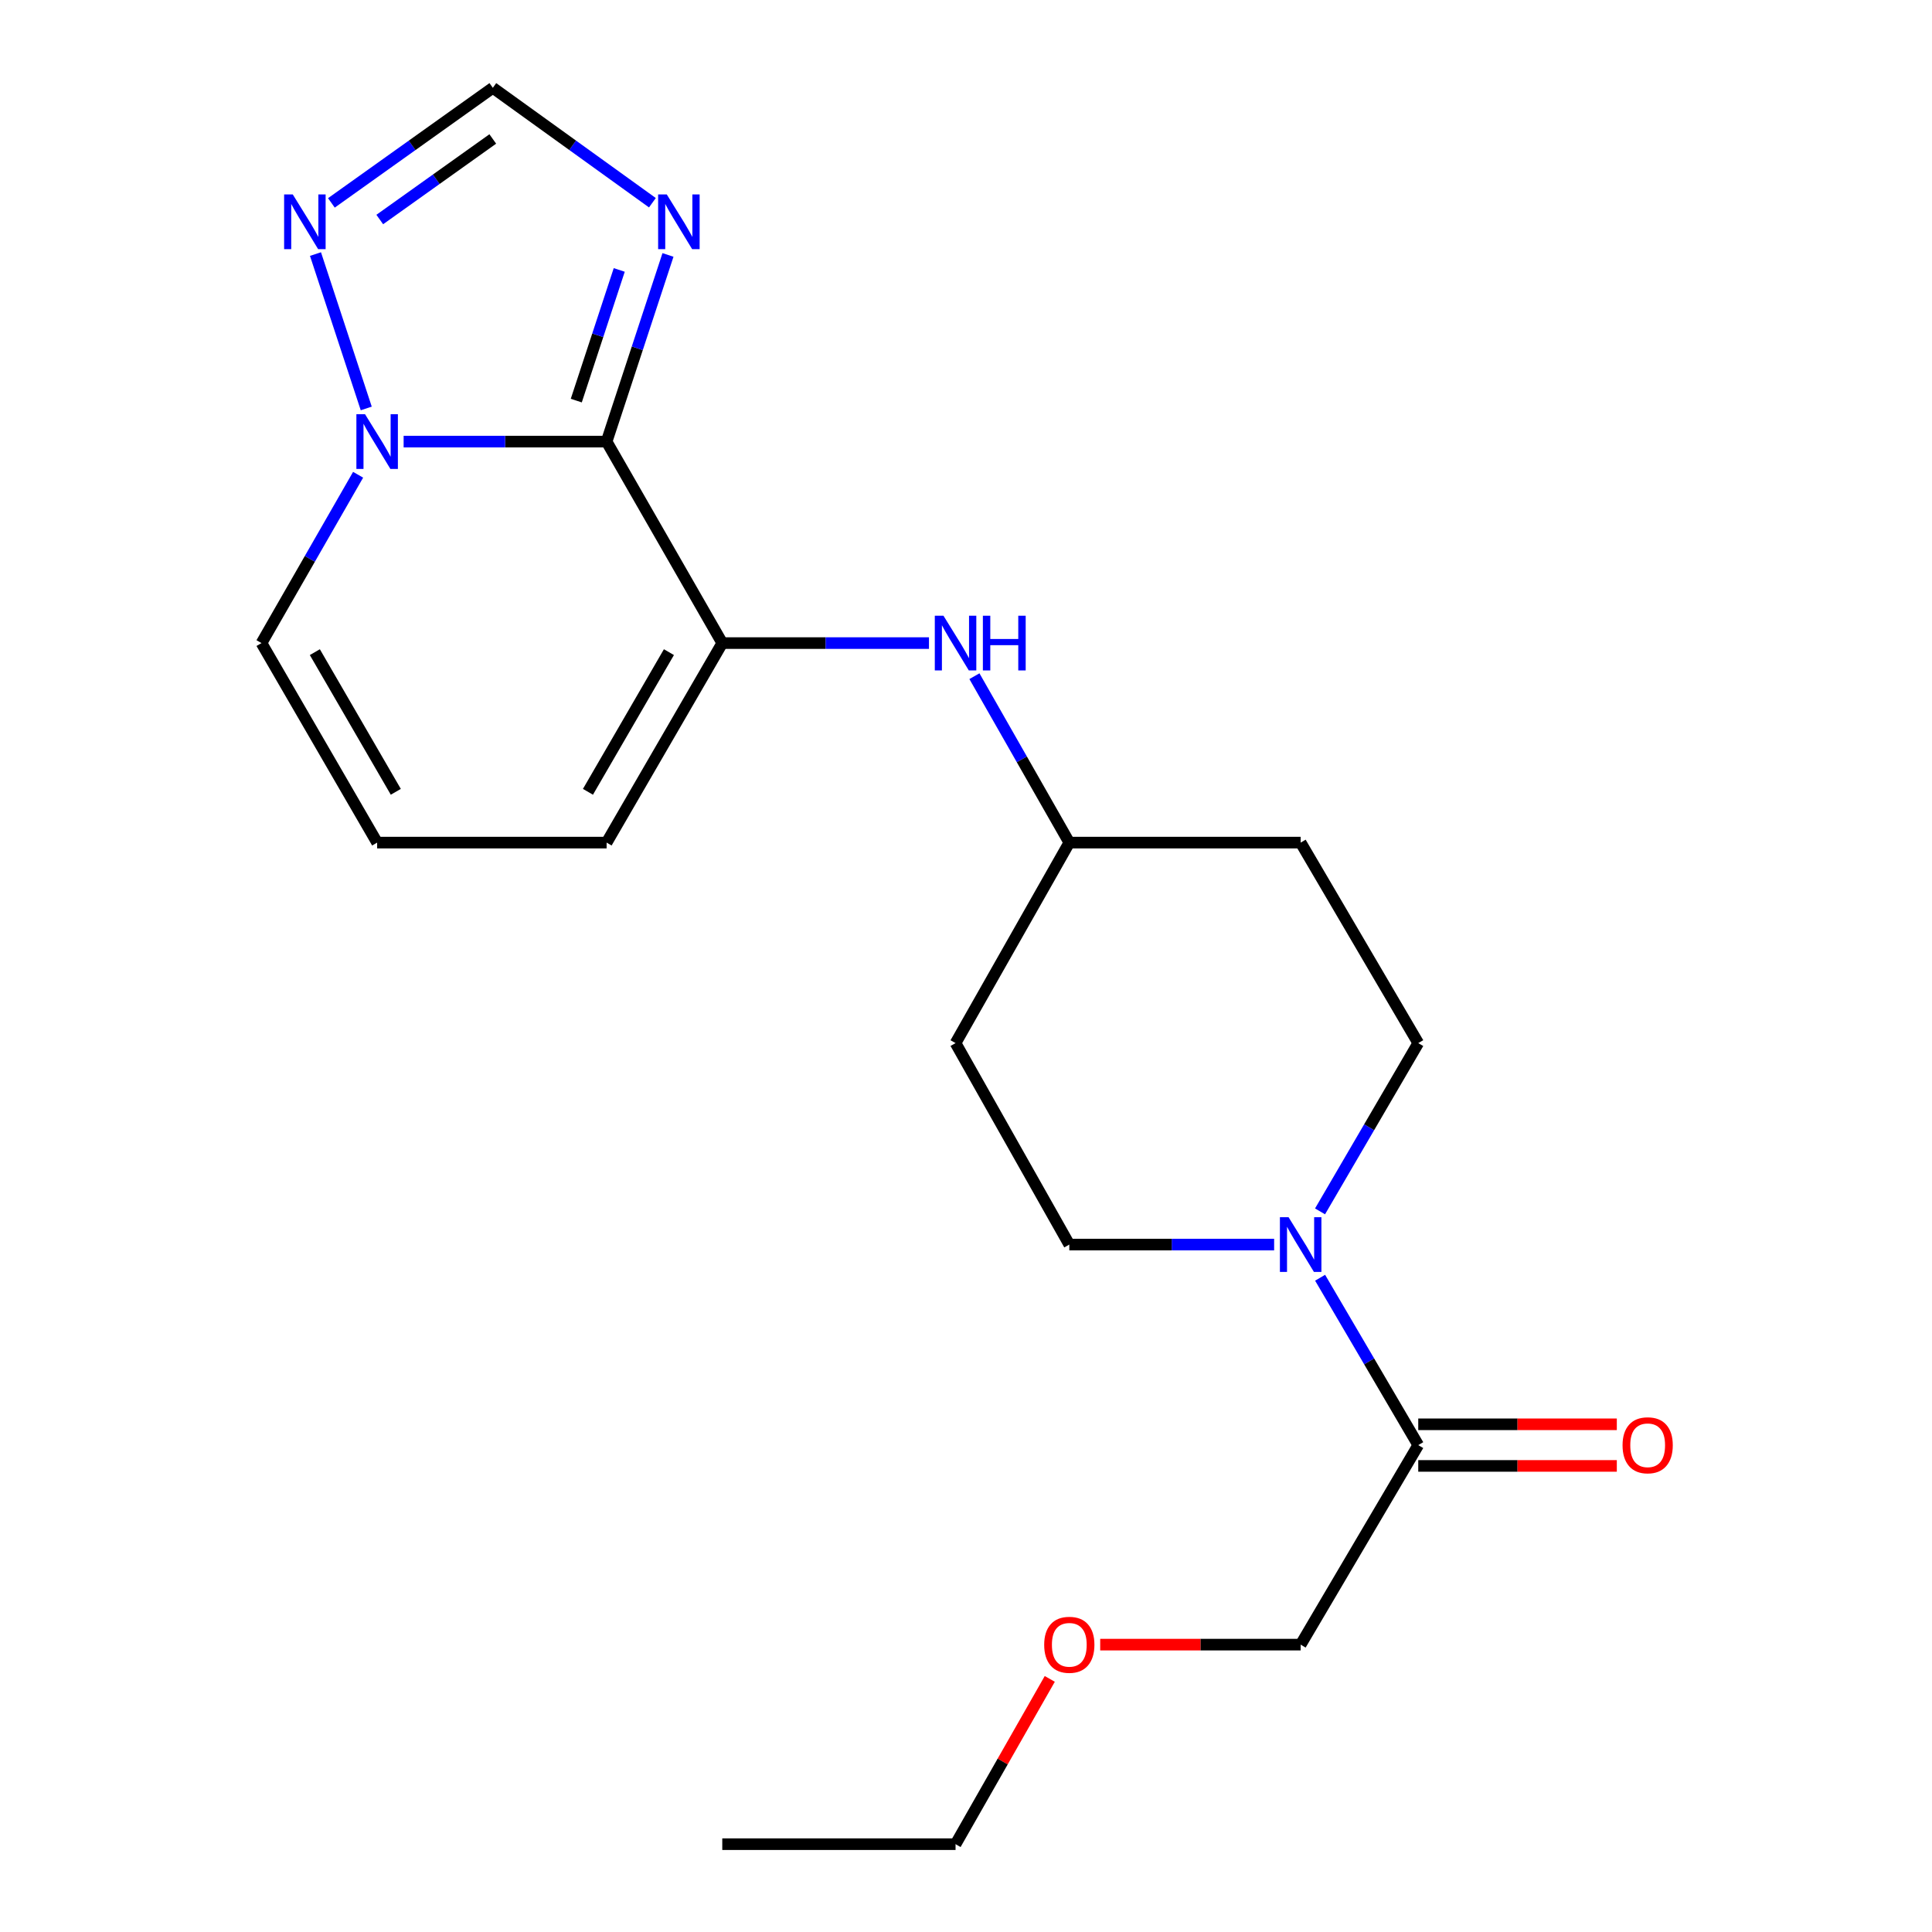 <?xml version='1.0' encoding='iso-8859-1'?>
<svg version='1.1' baseProfile='full'
              xmlns='http://www.w3.org/2000/svg'
                      xmlns:rdkit='http://www.rdkit.org/xml'
                      xmlns:xlink='http://www.w3.org/1999/xlink'
                  xml:space='preserve'
width='1000px' height='1000px' viewBox='0 0 1000 1000'>
<!-- END OF HEADER -->
<rect style='opacity:1.0;fill:#FFFFFF;stroke:none' width='1000' height='1000' x='0' y='0'> </rect>
<path class='bond-0' d='M 313.979,228.57 L 261.449,228.57' style='fill:none;fill-rule:evenodd;stroke:#000000;stroke-width:6px;stroke-linecap:butt;stroke-linejoin:miter;stroke-opacity:1' />
<path class='bond-0' d='M 261.449,228.57 L 208.918,228.57' style='fill:none;fill-rule:evenodd;stroke:#0000FF;stroke-width:6px;stroke-linecap:butt;stroke-linejoin:miter;stroke-opacity:1' />
<path class='bond-1' d='M 313.979,228.57 L 373.849,332.86' style='fill:none;fill-rule:evenodd;stroke:#000000;stroke-width:6px;stroke-linecap:butt;stroke-linejoin:miter;stroke-opacity:1' />
<path class='bond-2' d='M 313.979,228.57 L 329.863,180.263' style='fill:none;fill-rule:evenodd;stroke:#000000;stroke-width:6px;stroke-linecap:butt;stroke-linejoin:miter;stroke-opacity:1' />
<path class='bond-2' d='M 329.863,180.263 L 345.747,131.956' style='fill:none;fill-rule:evenodd;stroke:#0000FF;stroke-width:6px;stroke-linecap:butt;stroke-linejoin:miter;stroke-opacity:1' />
<path class='bond-2' d='M 298.282,207.35 L 309.401,173.535' style='fill:none;fill-rule:evenodd;stroke:#000000;stroke-width:6px;stroke-linecap:butt;stroke-linejoin:miter;stroke-opacity:1' />
<path class='bond-2' d='M 309.401,173.535 L 320.519,139.72' style='fill:none;fill-rule:evenodd;stroke:#0000FF;stroke-width:6px;stroke-linecap:butt;stroke-linejoin:miter;stroke-opacity:1' />
<path class='bond-4' d='M 189.569,211.416 L 163.293,131.504' style='fill:none;fill-rule:evenodd;stroke:#0000FF;stroke-width:6px;stroke-linecap:butt;stroke-linejoin:miter;stroke-opacity:1' />
<path class='bond-9' d='M 185.357,245.736 L 160.354,289.298' style='fill:none;fill-rule:evenodd;stroke:#0000FF;stroke-width:6px;stroke-linecap:butt;stroke-linejoin:miter;stroke-opacity:1' />
<path class='bond-9' d='M 160.354,289.298 L 135.351,332.86' style='fill:none;fill-rule:evenodd;stroke:#000000;stroke-width:6px;stroke-linecap:butt;stroke-linejoin:miter;stroke-opacity:1' />
<path class='bond-7' d='M 373.849,332.86 L 427.342,332.86' style='fill:none;fill-rule:evenodd;stroke:#000000;stroke-width:6px;stroke-linecap:butt;stroke-linejoin:miter;stroke-opacity:1' />
<path class='bond-7' d='M 427.342,332.86 L 480.835,332.86' style='fill:none;fill-rule:evenodd;stroke:#0000FF;stroke-width:6px;stroke-linecap:butt;stroke-linejoin:miter;stroke-opacity:1' />
<path class='bond-8' d='M 373.849,332.86 L 313.979,436.133' style='fill:none;fill-rule:evenodd;stroke:#000000;stroke-width:6px;stroke-linecap:butt;stroke-linejoin:miter;stroke-opacity:1' />
<path class='bond-8' d='M 346.233,337.548 L 304.324,409.839' style='fill:none;fill-rule:evenodd;stroke:#000000;stroke-width:6px;stroke-linecap:butt;stroke-linejoin:miter;stroke-opacity:1' />
<path class='bond-5' d='M 337.681,104.931 L 296.386,75.193' style='fill:none;fill-rule:evenodd;stroke:#0000FF;stroke-width:6px;stroke-linecap:butt;stroke-linejoin:miter;stroke-opacity:1' />
<path class='bond-5' d='M 296.386,75.193 L 255.091,45.455' style='fill:none;fill-rule:evenodd;stroke:#000000;stroke-width:6px;stroke-linecap:butt;stroke-linejoin:miter;stroke-opacity:1' />
<path class='bond-3' d='M 659.488,644.188 L 606.479,644.188' style='fill:none;fill-rule:evenodd;stroke:#0000FF;stroke-width:6px;stroke-linecap:butt;stroke-linejoin:miter;stroke-opacity:1' />
<path class='bond-3' d='M 606.479,644.188 L 553.47,644.188' style='fill:none;fill-rule:evenodd;stroke:#000000;stroke-width:6px;stroke-linecap:butt;stroke-linejoin:miter;stroke-opacity:1' />
<path class='bond-6' d='M 683.288,661.356 L 708.686,704.671' style='fill:none;fill-rule:evenodd;stroke:#0000FF;stroke-width:6px;stroke-linecap:butt;stroke-linejoin:miter;stroke-opacity:1' />
<path class='bond-6' d='M 708.686,704.671 L 734.084,747.987' style='fill:none;fill-rule:evenodd;stroke:#000000;stroke-width:6px;stroke-linecap:butt;stroke-linejoin:miter;stroke-opacity:1' />
<path class='bond-23' d='M 683.248,627.009 L 708.666,583.459' style='fill:none;fill-rule:evenodd;stroke:#0000FF;stroke-width:6px;stroke-linecap:butt;stroke-linejoin:miter;stroke-opacity:1' />
<path class='bond-23' d='M 708.666,583.459 L 734.084,539.909' style='fill:none;fill-rule:evenodd;stroke:#000000;stroke-width:6px;stroke-linecap:butt;stroke-linejoin:miter;stroke-opacity:1' />
<path class='bond-21' d='M 171.528,105.018 L 213.309,75.236' style='fill:none;fill-rule:evenodd;stroke:#0000FF;stroke-width:6px;stroke-linecap:butt;stroke-linejoin:miter;stroke-opacity:1' />
<path class='bond-21' d='M 213.309,75.236 L 255.091,45.455' style='fill:none;fill-rule:evenodd;stroke:#000000;stroke-width:6px;stroke-linecap:butt;stroke-linejoin:miter;stroke-opacity:1' />
<path class='bond-21' d='M 196.565,113.623 L 225.812,92.776' style='fill:none;fill-rule:evenodd;stroke:#0000FF;stroke-width:6px;stroke-linecap:butt;stroke-linejoin:miter;stroke-opacity:1' />
<path class='bond-21' d='M 225.812,92.776 L 255.059,71.929' style='fill:none;fill-rule:evenodd;stroke:#000000;stroke-width:6px;stroke-linecap:butt;stroke-linejoin:miter;stroke-opacity:1' />
<path class='bond-13' d='M 734.084,758.757 L 785.473,758.757' style='fill:none;fill-rule:evenodd;stroke:#000000;stroke-width:6px;stroke-linecap:butt;stroke-linejoin:miter;stroke-opacity:1' />
<path class='bond-13' d='M 785.473,758.757 L 836.862,758.757' style='fill:none;fill-rule:evenodd;stroke:#FF0000;stroke-width:6px;stroke-linecap:butt;stroke-linejoin:miter;stroke-opacity:1' />
<path class='bond-13' d='M 734.084,737.217 L 785.473,737.217' style='fill:none;fill-rule:evenodd;stroke:#000000;stroke-width:6px;stroke-linecap:butt;stroke-linejoin:miter;stroke-opacity:1' />
<path class='bond-13' d='M 785.473,737.217 L 836.862,737.217' style='fill:none;fill-rule:evenodd;stroke:#FF0000;stroke-width:6px;stroke-linecap:butt;stroke-linejoin:miter;stroke-opacity:1' />
<path class='bond-17' d='M 734.084,747.987 L 673.221,851.26' style='fill:none;fill-rule:evenodd;stroke:#000000;stroke-width:6px;stroke-linecap:butt;stroke-linejoin:miter;stroke-opacity:1' />
<path class='bond-14' d='M 504.36,349.992 L 528.915,393.063' style='fill:none;fill-rule:evenodd;stroke:#0000FF;stroke-width:6px;stroke-linecap:butt;stroke-linejoin:miter;stroke-opacity:1' />
<path class='bond-14' d='M 528.915,393.063 L 553.47,436.133' style='fill:none;fill-rule:evenodd;stroke:#000000;stroke-width:6px;stroke-linecap:butt;stroke-linejoin:miter;stroke-opacity:1' />
<path class='bond-10' d='M 313.979,436.133 L 195.209,436.133' style='fill:none;fill-rule:evenodd;stroke:#000000;stroke-width:6px;stroke-linecap:butt;stroke-linejoin:miter;stroke-opacity:1' />
<path class='bond-22' d='M 135.351,332.86 L 195.209,436.133' style='fill:none;fill-rule:evenodd;stroke:#000000;stroke-width:6px;stroke-linecap:butt;stroke-linejoin:miter;stroke-opacity:1' />
<path class='bond-22' d='M 162.966,337.55 L 204.867,409.841' style='fill:none;fill-rule:evenodd;stroke:#000000;stroke-width:6px;stroke-linecap:butt;stroke-linejoin:miter;stroke-opacity:1' />
<path class='bond-11' d='M 734.084,539.909 L 673.221,436.133' style='fill:none;fill-rule:evenodd;stroke:#000000;stroke-width:6px;stroke-linecap:butt;stroke-linejoin:miter;stroke-opacity:1' />
<path class='bond-12' d='M 553.47,644.188 L 494.594,539.909' style='fill:none;fill-rule:evenodd;stroke:#000000;stroke-width:6px;stroke-linecap:butt;stroke-linejoin:miter;stroke-opacity:1' />
<path class='bond-15' d='M 553.47,436.133 L 673.221,436.133' style='fill:none;fill-rule:evenodd;stroke:#000000;stroke-width:6px;stroke-linecap:butt;stroke-linejoin:miter;stroke-opacity:1' />
<path class='bond-16' d='M 553.47,436.133 L 494.594,539.909' style='fill:none;fill-rule:evenodd;stroke:#000000;stroke-width:6px;stroke-linecap:butt;stroke-linejoin:miter;stroke-opacity:1' />
<path class='bond-18' d='M 673.221,851.26 L 621.343,851.26' style='fill:none;fill-rule:evenodd;stroke:#000000;stroke-width:6px;stroke-linecap:butt;stroke-linejoin:miter;stroke-opacity:1' />
<path class='bond-18' d='M 621.343,851.26 L 569.464,851.26' style='fill:none;fill-rule:evenodd;stroke:#FF0000;stroke-width:6px;stroke-linecap:butt;stroke-linejoin:miter;stroke-opacity:1' />
<path class='bond-19' d='M 543.362,868.993 L 518.978,911.769' style='fill:none;fill-rule:evenodd;stroke:#FF0000;stroke-width:6px;stroke-linecap:butt;stroke-linejoin:miter;stroke-opacity:1' />
<path class='bond-19' d='M 518.978,911.769 L 494.594,954.545' style='fill:none;fill-rule:evenodd;stroke:#000000;stroke-width:6px;stroke-linecap:butt;stroke-linejoin:miter;stroke-opacity:1' />
<path class='bond-20' d='M 494.594,954.545 L 373.849,954.545' style='fill:none;fill-rule:evenodd;stroke:#000000;stroke-width:6px;stroke-linecap:butt;stroke-linejoin:miter;stroke-opacity:1' />
<path  class='atom-1' d='M 188.949 214.41
L 198.229 229.41
Q 199.149 230.89, 200.629 233.57
Q 202.109 236.25, 202.189 236.41
L 202.189 214.41
L 205.949 214.41
L 205.949 242.73
L 202.069 242.73
L 192.109 226.33
Q 190.949 224.41, 189.709 222.21
Q 188.509 220.01, 188.149 219.33
L 188.149 242.73
L 184.469 242.73
L 184.469 214.41
L 188.949 214.41
' fill='#0000FF'/>
<path  class='atom-3' d='M 345.127 100.642
L 354.407 115.642
Q 355.327 117.122, 356.807 119.802
Q 358.287 122.482, 358.367 122.642
L 358.367 100.642
L 362.127 100.642
L 362.127 128.962
L 358.247 128.962
L 348.287 112.562
Q 347.127 110.642, 345.887 108.442
Q 344.687 106.242, 344.327 105.562
L 344.327 128.962
L 340.647 128.962
L 340.647 100.642
L 345.127 100.642
' fill='#0000FF'/>
<path  class='atom-4' d='M 666.961 630.028
L 676.241 645.028
Q 677.161 646.508, 678.641 649.188
Q 680.121 651.868, 680.201 652.028
L 680.201 630.028
L 683.961 630.028
L 683.961 658.348
L 680.081 658.348
L 670.121 641.948
Q 668.961 640.028, 667.721 637.828
Q 666.521 635.628, 666.161 634.948
L 666.161 658.348
L 662.481 658.348
L 662.481 630.028
L 666.961 630.028
' fill='#0000FF'/>
<path  class='atom-5' d='M 151.541 100.642
L 160.821 115.642
Q 161.741 117.122, 163.221 119.802
Q 164.701 122.482, 164.781 122.642
L 164.781 100.642
L 168.541 100.642
L 168.541 128.962
L 164.661 128.962
L 154.701 112.562
Q 153.541 110.642, 152.301 108.442
Q 151.101 106.242, 150.741 105.562
L 150.741 128.962
L 147.061 128.962
L 147.061 100.642
L 151.541 100.642
' fill='#0000FF'/>
<path  class='atom-8' d='M 488.334 318.7
L 497.614 333.7
Q 498.534 335.18, 500.014 337.86
Q 501.494 340.54, 501.574 340.7
L 501.574 318.7
L 505.334 318.7
L 505.334 347.02
L 501.454 347.02
L 491.494 330.62
Q 490.334 328.7, 489.094 326.5
Q 487.894 324.3, 487.534 323.62
L 487.534 347.02
L 483.854 347.02
L 483.854 318.7
L 488.334 318.7
' fill='#0000FF'/>
<path  class='atom-8' d='M 508.734 318.7
L 512.574 318.7
L 512.574 330.74
L 527.054 330.74
L 527.054 318.7
L 530.894 318.7
L 530.894 347.02
L 527.054 347.02
L 527.054 333.94
L 512.574 333.94
L 512.574 347.02
L 508.734 347.02
L 508.734 318.7
' fill='#0000FF'/>
<path  class='atom-14' d='M 839.83 748.067
Q 839.83 741.267, 843.19 737.467
Q 846.55 733.667, 852.83 733.667
Q 859.11 733.667, 862.47 737.467
Q 865.83 741.267, 865.83 748.067
Q 865.83 754.947, 862.43 758.867
Q 859.03 762.747, 852.83 762.747
Q 846.59 762.747, 843.19 758.867
Q 839.83 754.987, 839.83 748.067
M 852.83 759.547
Q 857.15 759.547, 859.47 756.667
Q 861.83 753.747, 861.83 748.067
Q 861.83 742.507, 859.47 739.707
Q 857.15 736.867, 852.83 736.867
Q 848.51 736.867, 846.15 739.667
Q 843.83 742.467, 843.83 748.067
Q 843.83 753.787, 846.15 756.667
Q 848.51 759.547, 852.83 759.547
' fill='#FF0000'/>
<path  class='atom-19' d='M 540.47 851.34
Q 540.47 844.54, 543.83 840.74
Q 547.19 836.94, 553.47 836.94
Q 559.75 836.94, 563.11 840.74
Q 566.47 844.54, 566.47 851.34
Q 566.47 858.22, 563.07 862.14
Q 559.67 866.02, 553.47 866.02
Q 547.23 866.02, 543.83 862.14
Q 540.47 858.26, 540.47 851.34
M 553.47 862.82
Q 557.79 862.82, 560.11 859.94
Q 562.47 857.02, 562.47 851.34
Q 562.47 845.78, 560.11 842.98
Q 557.79 840.14, 553.47 840.14
Q 549.15 840.14, 546.79 842.94
Q 544.47 845.74, 544.47 851.34
Q 544.47 857.06, 546.79 859.94
Q 549.15 862.82, 553.47 862.82
' fill='#FF0000'/>
</svg>
